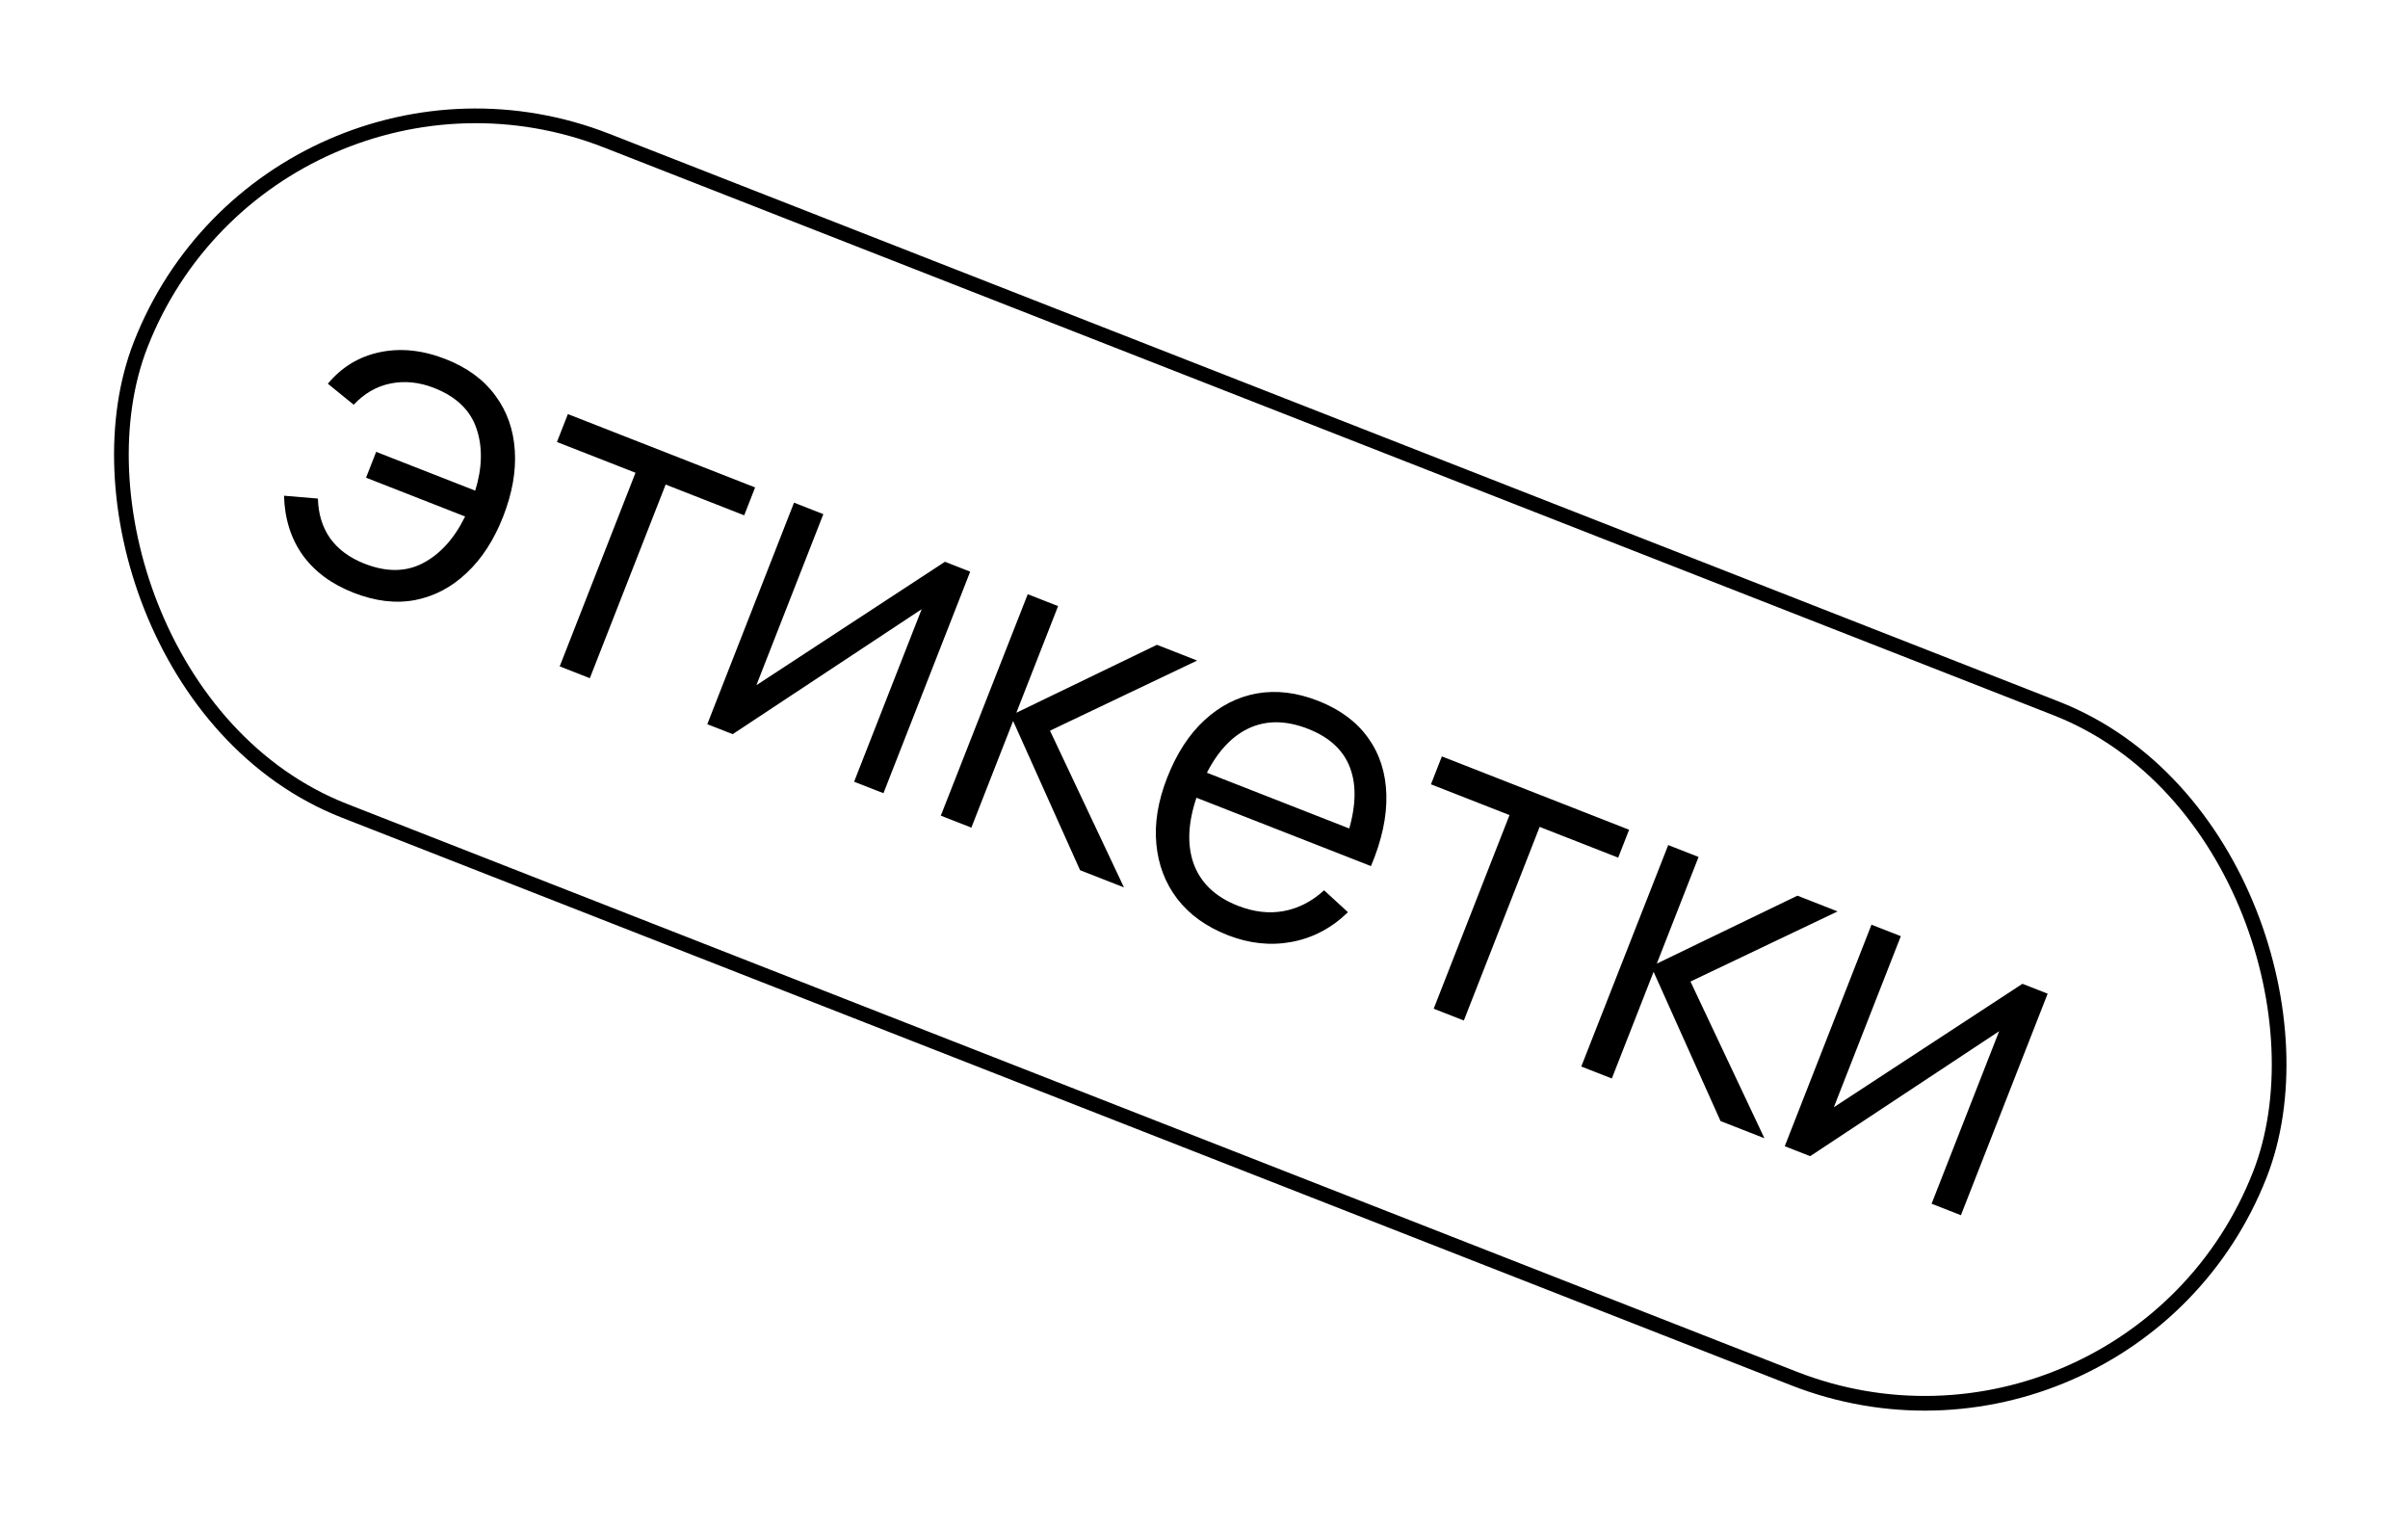 <?xml version="1.0" encoding="UTF-8"?> <svg xmlns="http://www.w3.org/2000/svg" width="164" height="104" viewBox="0 0 164 104" fill="none"><rect x="18.515" y="0.648" width="155" height="49" rx="24.5" transform="rotate(21.385 18.515 0.648)" stroke="black"></rect><path d="M24.071 40.358C22.572 39.771 21.419 38.916 20.612 37.795C19.809 36.664 19.386 35.317 19.343 33.754L21.651 33.949C21.679 35.002 21.959 35.906 22.49 36.662C23.034 37.412 23.813 37.985 24.828 38.383C26.318 38.966 27.644 38.954 28.805 38.346C29.98 37.732 30.937 36.673 31.677 35.169L24.93 32.527L25.619 30.767L32.366 33.409C32.848 31.847 32.878 30.441 32.455 29.191C32.035 27.931 31.071 27.006 29.563 26.415C28.557 26.021 27.571 25.92 26.605 26.111C25.648 26.305 24.81 26.788 24.089 27.558L22.329 26.128C23.265 25.001 24.441 24.286 25.86 23.983C27.288 23.683 28.784 23.839 30.348 24.451C31.819 25.027 32.95 25.857 33.739 26.939C34.533 28.012 34.973 29.259 35.062 30.679C35.154 32.09 34.888 33.591 34.264 35.183C33.645 36.766 32.817 38.042 31.782 39.012C30.757 39.985 29.587 40.601 28.272 40.859C26.961 41.108 25.561 40.941 24.071 40.358ZM38.119 45.375L43.282 32.19L37.932 30.096L38.676 28.196L51.428 33.19L50.685 35.089L45.335 32.994L40.172 46.179L38.119 45.375ZM66.076 38.925L60.169 54.01L58.171 53.228L62.771 41.481L49.903 49.99L48.171 49.312L54.078 34.227L56.075 35.009L51.514 46.658L64.358 38.252L66.076 38.925ZM64.075 55.54L69.996 40.46L72.063 41.27L69.219 48.533L78.795 43.906L81.533 44.978L71.512 49.753L76.548 60.424L73.559 59.253L69 49.092L66.156 56.355L64.075 55.54ZM83.62 63.677C82.149 63.101 81.001 62.275 80.176 61.2C79.361 60.129 78.886 58.886 78.754 57.47C78.621 56.054 78.866 54.55 79.49 52.958C80.135 51.309 80.986 49.999 82.043 49.028C83.1 48.057 84.287 47.453 85.604 47.217C86.93 46.984 88.319 47.152 89.772 47.721C91.261 48.305 92.398 49.147 93.18 50.248C93.966 51.34 94.379 52.629 94.42 54.116C94.46 55.603 94.111 57.223 93.372 58.974L91.276 58.153L91.561 57.427C92.289 55.457 92.444 53.815 92.024 52.502C91.613 51.192 90.635 50.234 89.089 49.629C87.469 48.994 86.02 49.033 84.742 49.747C83.473 50.463 82.458 51.795 81.696 53.741C80.952 55.64 80.802 57.284 81.247 58.672C81.704 60.054 82.725 61.055 84.308 61.675C85.388 62.097 86.425 62.219 87.419 62.039C88.426 61.853 89.346 61.382 90.18 60.623L91.804 62.113C90.694 63.193 89.415 63.868 87.966 64.138C86.531 64.403 85.082 64.249 83.62 63.677ZM80.745 54.029L81.418 52.311L92.941 56.824L92.268 58.541L80.745 54.029ZM97.643 68.685L102.807 55.5L97.457 53.405L98.201 51.505L110.953 56.499L110.209 58.398L104.86 56.304L99.697 69.489L97.643 68.685ZM107.695 72.621L113.616 57.542L115.683 58.351L112.839 65.614L122.416 60.988L125.153 62.06L115.132 66.834L120.168 77.505L117.179 76.335L112.621 66.173L109.776 73.436L107.695 72.621ZM139.458 67.661L133.551 82.746L131.554 81.964L136.154 70.217L123.285 78.726L121.553 78.048L127.46 62.963L129.458 63.745L124.896 75.394L137.74 66.989L139.458 67.661Z" fill="black"></path></svg> 